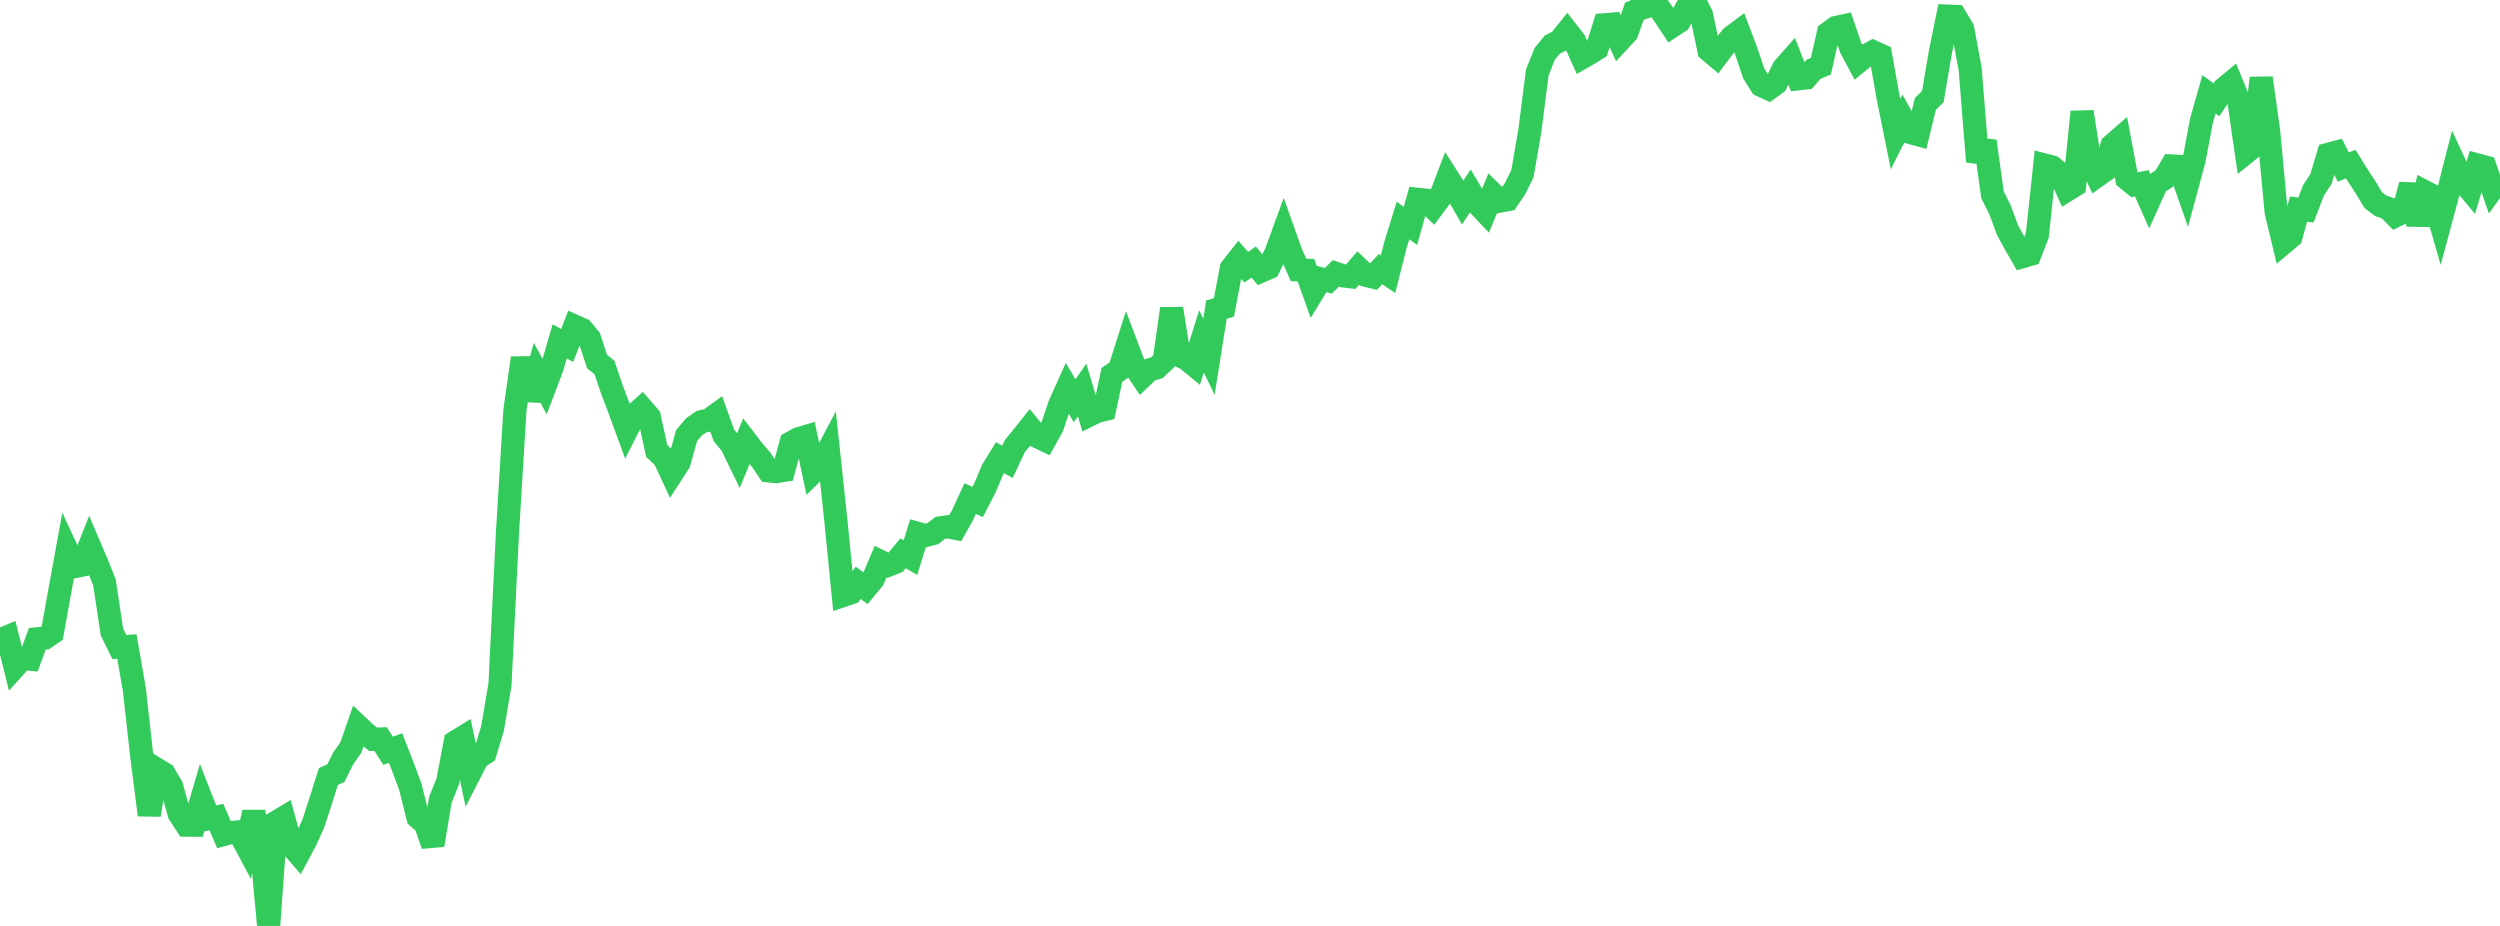 <?xml version="1.0" standalone="no"?>
<!DOCTYPE svg PUBLIC "-//W3C//DTD SVG 1.1//EN" "http://www.w3.org/Graphics/SVG/1.1/DTD/svg11.dtd">

<svg width="135" height="50" viewBox="0 0 135 50" preserveAspectRatio="none" 
  xmlns="http://www.w3.org/2000/svg"
  xmlns:xlink="http://www.w3.org/1999/xlink">


<polyline points="0.0, 34.558 0.403, 34.389 0.806, 36.004 1.209, 35.558 1.612, 35.596 2.015, 34.495 2.418, 34.457 2.821, 34.182 3.224, 31.95 3.627, 29.732 4.03, 30.598 4.433, 30.516 4.836, 29.497 5.239, 30.439 5.642, 31.457 6.045, 34.128 6.448, 34.941 6.851, 34.912 7.254, 37.222 7.657, 40.843 8.06, 44.006 8.463, 41.54 8.866, 41.785 9.269, 42.471 9.672, 43.938 10.075, 44.558 10.478, 44.561 10.881, 43.184 11.284, 44.209 11.687, 44.125 12.09, 45.06 12.493, 44.954 12.896, 44.917 13.299, 45.67 13.701, 43.861 14.104, 45.649 14.507, 50.0 14.91, 44.398 15.313, 44.157 15.716, 45.637 16.119, 46.107 16.522, 45.352 16.925, 44.453 17.328, 43.214 17.731, 41.934 18.134, 41.753 18.537, 40.945 18.94, 40.376 19.343, 39.22 19.746, 39.601 20.149, 39.922 20.552, 39.906 20.955, 40.542 21.358, 40.393 21.761, 41.42 22.164, 42.508 22.567, 44.13 22.97, 44.484 23.373, 45.633 23.776, 43.212 24.179, 42.186 24.582, 40.069 24.985, 39.821 25.388, 41.714 25.791, 40.928 26.194, 40.663 26.597, 39.339 27.0, 36.954 27.403, 28.775 27.806, 22.155 28.209, 19.336 28.612, 21.592 29.015, 20.155 29.418, 20.886 29.821, 19.819 30.224, 18.435 30.627, 18.655 31.03, 17.614 31.433, 17.794 31.836, 18.285 32.239, 19.518 32.642, 19.851 33.045, 21.04 33.448, 22.102 33.851, 23.204 34.254, 22.414 34.657, 22.051 35.06, 22.514 35.463, 24.352 35.866, 24.731 36.269, 25.593 36.672, 24.97 37.075, 23.523 37.478, 23.048 37.881, 22.769 38.284, 22.68 38.687, 22.388 39.09, 23.512 39.493, 23.994 39.896, 24.822 40.299, 23.836 40.701, 24.359 41.104, 24.823 41.507, 25.428 41.91, 25.468 42.313, 25.404 42.716, 23.913 43.119, 23.692 43.522, 23.573 43.925, 25.476 44.328, 25.079 44.731, 24.317 45.134, 28.085 45.537, 32.153 45.94, 32.018 46.343, 31.473 46.746, 31.768 47.149, 31.279 47.552, 30.327 47.955, 30.524 48.358, 30.365 48.761, 29.878 49.164, 30.113 49.567, 28.807 49.97, 28.921 50.373, 28.816 50.776, 28.502 51.179, 28.445 51.582, 28.524 51.985, 27.802 52.388, 26.922 52.791, 27.107 53.194, 26.326 53.597, 25.367 54.0, 24.715 54.403, 24.939 54.806, 24.081 55.209, 23.593 55.612, 23.085 56.015, 23.577 56.418, 23.768 56.821, 23.042 57.224, 21.85 57.627, 20.955 58.03, 21.642 58.433, 21.062 58.836, 22.411 59.239, 22.213 59.642, 22.118 60.045, 20.244 60.448, 19.965 60.851, 18.7 61.254, 19.763 61.657, 20.364 62.06, 19.977 62.463, 19.862 62.866, 19.481 63.269, 16.669 63.672, 19.189 64.075, 19.381 64.478, 19.712 64.881, 18.436 65.284, 19.263 65.687, 16.719 66.09, 16.607 66.493, 14.49 66.896, 13.976 67.299, 14.429 67.701, 14.151 68.104, 14.638 68.507, 14.464 68.91, 13.634 69.313, 12.53 69.716, 13.66 70.119, 14.575 70.522, 14.59 70.925, 15.721 71.328, 15.058 71.731, 15.162 72.134, 14.762 72.537, 14.899 72.94, 14.945 73.343, 14.477 73.746, 14.861 74.149, 14.959 74.552, 14.53 74.955, 14.806 75.358, 13.215 75.761, 11.909 76.164, 12.198 76.567, 10.763 76.97, 10.805 77.373, 11.194 77.776, 10.652 78.179, 9.597 78.582, 10.231 78.985, 10.934 79.388, 10.327 79.791, 11.007 80.194, 11.434 80.597, 10.46 81.0, 10.856 81.403, 10.784 81.806, 10.198 82.209, 9.387 82.612, 7.061 83.015, 3.904 83.418, 2.904 83.821, 2.412 84.224, 2.205 84.627, 1.7 85.03, 2.217 85.433, 3.111 85.836, 2.88 86.239, 2.627 86.642, 1.339 87.045, 1.305 87.448, 2.194 87.851, 1.759 88.254, 0.612 88.657, 0.443 89.06, 0.315 89.463, 0.244 89.866, 0.819 90.269, 1.428 90.672, 1.164 91.075, 0.428 91.478, 0.0 91.881, 0.805 92.284, 2.72 92.687, 3.06 93.09, 2.522 93.493, 2.01 93.896, 1.707 94.299, 2.77 94.701, 3.963 95.104, 4.61 95.507, 4.794 95.91, 4.501 96.313, 3.679 96.716, 3.225 97.119, 4.254 97.522, 4.208 97.925, 3.746 98.328, 3.572 98.731, 1.785 99.134, 1.486 99.537, 1.399 99.94, 2.581 100.343, 3.34 100.746, 3.013 101.149, 2.796 101.552, 2.979 101.955, 5.245 102.358, 7.243 102.761, 6.44 103.164, 7.158 103.567, 7.268 103.97, 5.613 104.373, 5.214 104.776, 2.839 105.179, 0.87 105.582, 0.887 105.985, 1.562 106.388, 3.721 106.791, 8.724 107.194, 7.622 107.597, 10.527 108.0, 11.327 108.403, 12.418 108.806, 13.161 109.209, 13.86 109.612, 13.743 110.015, 12.706 110.418, 8.915 110.821, 9.019 111.224, 9.363 111.627, 10.26 112.03, 10.012 112.433, 6.039 112.836, 8.621 113.239, 9.501 113.642, 9.216 114.045, 7.856 114.448, 7.505 114.851, 9.649 115.254, 9.979 115.657, 9.898 116.06, 10.805 116.463, 9.909 116.866, 9.647 117.269, 8.961 117.672, 8.984 118.075, 10.137 118.478, 8.646 118.881, 6.519 119.284, 5.092 119.687, 5.387 120.09, 4.789 120.493, 4.455 120.896, 5.439 121.299, 8.221 121.701, 7.897 122.104, 4.211 122.507, 7.091 122.91, 11.43 123.313, 13.114 123.716, 12.775 124.119, 11.294 124.522, 11.34 124.925, 10.286 125.328, 9.672 125.731, 8.334 126.134, 8.226 126.537, 9.019 126.94, 8.861 127.343, 9.509 127.746, 10.124 128.149, 10.797 128.552, 11.109 128.955, 11.25 129.358, 11.653 129.761, 11.453 130.164, 9.982 130.567, 12.124 130.97, 10.37 131.373, 10.578 131.776, 11.977 132.179, 10.481 132.582, 8.903 132.985, 9.767 133.388, 10.254 133.791, 8.911 134.194, 9.02 134.597, 10.186 135.0, 9.626" fill="none" stroke="#32ca5b" stroke-width="1.25"/>

</svg>